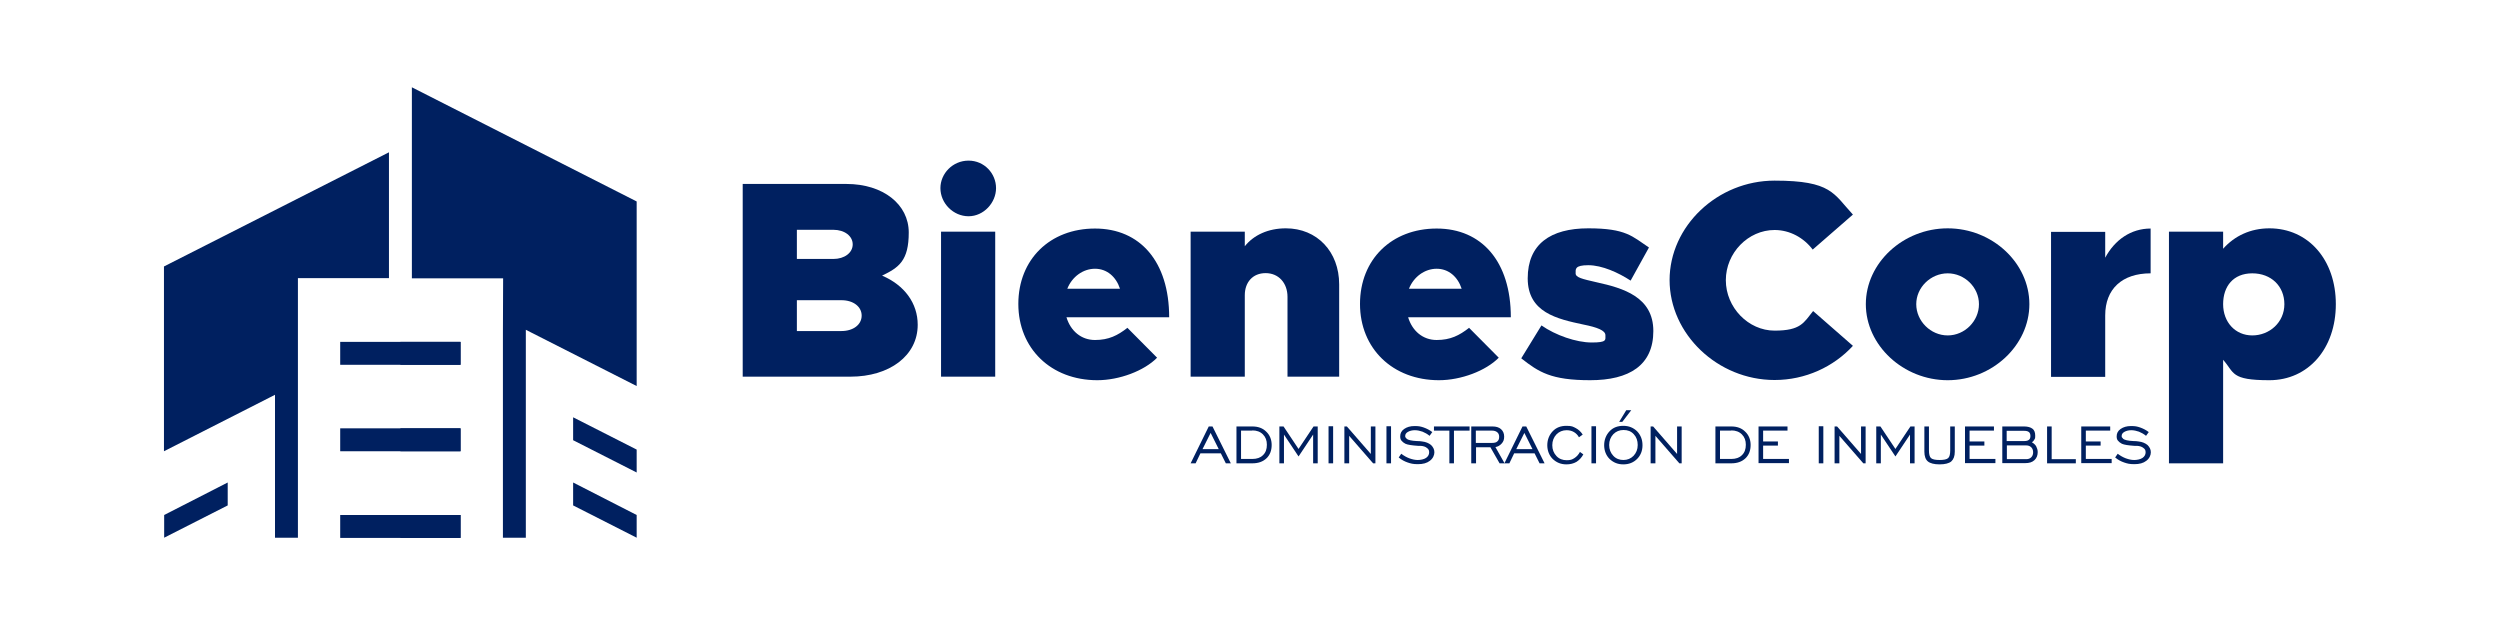 <?xml version="1.0" encoding="UTF-8"?>
<svg id="Capa_3" data-name="Capa 3" xmlns="http://www.w3.org/2000/svg" viewBox="0 0 1200 300">
  <defs>
    <style>
      .cls-1 {
        fill: #002060;
        stroke-width: 0px;
      }
    </style>
  </defs>
  <path class="cls-1" d="m356.5,88.3h49.8c17.6,0,29.9,9.8,29.9,23.3s-4.7,16.8-12.8,20.7c10.8,4.6,17.1,13.3,17.1,23.6,0,14.8-13.5,24.9-32.3,24.9h-51.7v-92.5Zm43.5,36c5.4,0,9.3-3,9.3-7s-3.9-7-9.3-7h-17.5v14h17.5Zm3.9,34.6c5.7,0,9.7-3.1,9.7-7.4s-4-7.4-9.7-7.4h-21.4v14.8h21.4Z"/>
  <path class="cls-1" d="m451.4,90.3c0-7,5.9-13.2,13.5-13.2s13.2,6.2,13.2,13.2-5.9,13.5-13.2,13.5-13.5-6.2-13.5-13.5Zm.3,20.9h26v69.6h-26v-69.6Z"/>
  <path class="cls-1" d="m541.1,157.3l14.3,14.4c-6.2,6.3-18.1,10.8-28.7,10.8-22.2,0-37.9-15.2-37.9-36.6s15.2-36.2,36.8-36.2,35.6,15.8,35.6,42.6h-49.3c2,6.6,7.1,10.9,13.7,10.9s10.9-2.2,15.5-5.8Zm-28.8-18.7h25.3c-1.9-5.8-6.3-9.6-12-9.6s-11,3.8-13.3,9.6Z"/>
  <path class="cls-1" d="m642.8,136.5v44.3h-24.8v-38.3c0-6.7-4.3-11.4-10.5-11.4s-10,4.4-10,10.6v39.1h-26v-69.6h26v7c4.3-5.4,11.3-8.6,19.7-8.6,15,0,25.6,11.2,25.6,26.9Z"/>
  <path class="cls-1" d="m705.1,157.3l14.3,14.4c-6.2,6.3-18.1,10.8-28.7,10.8-22.2,0-37.9-15.2-37.9-36.6s15.2-36.2,36.8-36.2,35.6,15.8,35.6,42.6h-49.3c2,6.6,7.1,10.9,13.7,10.9s10.9-2.2,15.5-5.8Zm-28.8-18.7h25.3c-1.9-5.8-6.3-9.6-12-9.6s-11,3.8-13.3,9.6Z"/>
  <path class="cls-1" d="m730.2,172l9.7-15.8c6.7,4.7,16.7,8.2,24.1,8.2s6.6-1.2,6.6-3.5-4-3.8-10.5-5.1c-12.7-2.7-26.8-5.8-26.8-22.2s10.9-24,29.1-24,21.1,3.9,29.1,9.2l-8.8,15.9c-5.8-3.8-13.7-7.4-20.3-7.4s-6.1,1.9-6.1,3.9,3.1,2.7,10.1,4.3c12.7,2.8,27.2,7,27.2,23.4s-11.5,23.6-30.3,23.6-24.7-3.9-33.1-10.5Z"/>
  <path class="cls-1" d="m801.4,134.5c0-26,23-47.8,50.4-47.8s28.3,6.3,37.6,16.3l-19.3,16.8c-4.3-5.7-11-9.4-18.3-9.4-12.7,0-23.4,11-23.4,24.1s10.8,24.2,23.4,24.2,14-3.8,18.5-9.4l19.1,16.7c-9.3,10.1-22.8,16.4-37.6,16.4-27.3,0-50.4-22-50.4-48Z"/>
  <path class="cls-1" d="m895.6,146c0-19.8,17.9-36.4,39.3-36.4s39.2,16.6,39.2,36.4-17.9,36.5-39.2,36.5-39.3-16.7-39.3-36.5Zm54.3,0c0-8.1-6.9-14.8-15-14.8s-15.1,6.7-15.1,14.8,6.9,15,15.1,15,15-6.9,15-15Z"/>
  <path class="cls-1" d="m1032.3,109.6v21.6c-13.7,0-21.8,7.5-21.8,20.2v29.5h-26v-69.6h26v12.4c4.6-8.6,12.4-14,21.8-14Z"/>
  <path class="cls-1" d="m1096.5,146c0-8.6-6.3-14.8-15.4-14.8s-14,6.2-14,14.8,5.8,15,14,15,15.4-6.2,15.4-15Zm-29.4,76.4h-26v-111.2h26v8.2c5.5-6.2,13.2-9.8,22.2-9.8,18.7,0,31.9,15.1,31.9,36.4s-13.2,36.5-31.9,36.5-16.7-3.6-22.2-9.8v49.8Z"/>
  <g>
    <path class="cls-1" d="m571.5,222.4l8.7-17.7h1.8l8.8,17.7h-2.4l-2.4-4.8h-9.8l-2.3,4.8h-2.4Zm5.7-6.8h7.8l-3.9-7.8-3.9,7.8Z"/>
    <path class="cls-1" d="m601.1,204.7c2.8,0,5,.8,6.7,2.5,1.7,1.6,2.6,3.8,2.6,6.4s-.8,4.8-2.5,6.4c-1.7,1.6-3.9,2.4-6.8,2.4h-7.6v-17.7h7.6Zm0,2h-5.4v13.6h5.4c2.2,0,3.9-.6,5.1-1.8,1.3-1.2,1.9-2.9,1.9-5s-.6-3.7-1.9-5c-1.3-1.3-3-1.9-5.1-1.9Z"/>
    <path class="cls-1" d="m614.1,222.4v-17.7h2l7.2,10.8,7.2-10.8h2v17.7h-2.2v-13.8l-7,10.5-7-10.5v13.8h-2.2Z"/>
    <path class="cls-1" d="m637.7,222.4v-17.8h2.2v17.8h-2.2Z"/>
    <path class="cls-1" d="m645.3,222.4v-17.7h1.2l11.5,13.2v-13.2h2.2v17.7h-1.1l-11.5-13.2v13.2h-2.2Z"/>
    <path class="cls-1" d="m665.5,222.4v-17.8h2.2v17.8h-2.2Z"/>
    <path class="cls-1" d="m671.3,219.7l1.3-1.9c1.3,1,2.6,1.7,3.9,2.2,1.4.5,2.7.8,4,.8s3-.3,4-1c1-.7,1.5-1.6,1.5-2.7s-.4-1.6-1.1-2.1c-.7-.6-1.7-.9-3-1-.3,0-.8,0-1.3,0-2.9-.2-4.9-.5-6-1-.8-.4-1.4-.9-1.9-1.5s-.6-1.3-.6-2.1c0-1.4.6-2.6,1.9-3.5s2.9-1.4,5-1.4,2.9.2,4.4.7c1.4.5,2.8,1.2,4.1,2.2l-1.3,1.8c-1.1-.9-2.2-1.5-3.4-2-1.2-.4-2.4-.7-3.7-.7s-2.4.3-3.3.8c-.9.5-1.3,1.2-1.3,1.9s0,.6.2.8.4.5.6.7c.7.5,2.3.9,4.7,1,1.1,0,2,.1,2.6.2,1.8.2,3.2.8,4.3,1.7,1,1,1.6,2.1,1.6,3.5s-.7,3-2.2,4.1c-1.4,1.1-3.3,1.6-5.7,1.6s-3.4-.3-4.9-.8c-1.5-.5-3-1.3-4.3-2.4Z"/>
    <path class="cls-1" d="m695.7,222.4v-15.7h-7.4v-2h17.1v2h-7.5v15.7h-2.2Z"/>
    <path class="cls-1" d="m706.2,222.4v-17.7h10.2c1.7,0,3.1.4,4.1,1.3,1,.9,1.5,2.1,1.5,3.6s-.4,2.4-1.2,3.3-1.8,1.5-3,1.7l4.4,7.8h-2.4l-4.4-7.7h-6.9v7.7h-2.2Zm2.2-9.8h7.8c1.1,0,2-.2,2.5-.7.6-.5.9-1.2.9-2.2s-.3-1.7-.9-2.2c-.6-.5-1.4-.8-2.4-.8h-7.9v5.9Z"/>
    <path class="cls-1" d="m722.1,222.4l8.7-17.7h1.8l8.8,17.7h-2.4l-2.4-4.8h-9.8l-2.3,4.8h-2.4Zm5.7-6.8h7.8l-3.9-7.8-3.9,7.8Z"/>
    <path class="cls-1" d="m758.2,216.8l1.8,1.3c-.8,1.5-1.9,2.7-3.3,3.6-1.4.8-3,1.2-4.8,1.2-2.7,0-4.8-.9-6.6-2.6-1.7-1.7-2.6-4-2.6-6.6s.9-4.9,2.6-6.7,3.9-2.6,6.6-2.6,3.1.4,4.5,1.1c1.3.7,2.4,1.7,3.3,3.1l-1.8,1.3c-.6-1.1-1.4-1.9-2.4-2.5-1-.6-2.2-.9-3.5-.9-2,0-3.6.7-4.9,2-1.3,1.4-2,3.1-2,5.2s.7,3.8,2,5.2c1.3,1.4,3,2,4.9,2s2.6-.3,3.7-1c1.1-.7,2-1.7,2.7-3Z"/>
    <path class="cls-1" d="m763.9,222.4v-17.8h2.2v17.8h-2.2Z"/>
    <path class="cls-1" d="m779.2,222.9c-2.7,0-4.8-.9-6.6-2.6-1.7-1.7-2.6-4-2.6-6.6s.9-4.9,2.6-6.7,3.9-2.6,6.6-2.6,4.8.9,6.6,2.6c1.7,1.8,2.6,4,2.6,6.7s-.9,4.9-2.6,6.6c-1.7,1.7-3.9,2.6-6.6,2.6Zm0-2.1c2,0,3.6-.7,4.9-2,1.3-1.4,2-3.1,2-5.2s-.6-3.8-1.9-5.2c-1.3-1.4-2.9-2-4.9-2s-3.6.7-4.9,2c-1.3,1.4-2,3.1-2,5.2s.7,3.8,2,5.2c1.3,1.4,3,2,4.9,2Zm-.5-18.3h-1.5l3.4-5.6h2.4l-4.3,5.6Z"/>
    <path class="cls-1" d="m792.3,222.4v-17.7h1.2l11.5,13.2v-13.2h2.2v17.7h-1.1l-11.5-13.2v13.2h-2.2Z"/>
    <path class="cls-1" d="m831,204.7c2.8,0,5,.8,6.7,2.5,1.7,1.6,2.6,3.8,2.6,6.4s-.8,4.8-2.5,6.4c-1.7,1.6-3.9,2.4-6.8,2.4h-7.6v-17.7h7.6Zm0,2h-5.4v13.6h5.4c2.2,0,3.9-.6,5.1-1.8,1.3-1.2,1.9-2.9,1.9-5s-.6-3.7-1.9-5c-1.3-1.3-3-1.9-5.1-1.9Z"/>
    <path class="cls-1" d="m844.1,222.4v-17.7h13.9v2h-11.7v5.2h7.1v2h-7.1v6.4h12.4v2h-14.6Z"/>
    <path class="cls-1" d="m873,222.4v-17.8h2.2v17.8h-2.2Z"/>
    <path class="cls-1" d="m880.6,222.4v-17.7h1.2l11.5,13.2v-13.2h2.2v17.7h-1.1l-11.5-13.2v13.2h-2.2Z"/>
    <path class="cls-1" d="m900.6,222.4v-17.7h2l7.2,10.8,7.2-10.8h2v17.7h-2.2v-13.8l-7,10.5-7-10.5v13.8h-2.2Z"/>
    <path class="cls-1" d="m925.9,204.7v11.5c0,1.8.3,3.1,1,3.7.7.6,2,.9,4.1.9s3.4-.3,4.1-.9c.7-.6,1-1.9,1-3.7v-11.5h2.2v12.1c0,2.2-.6,3.7-1.7,4.7-1.1.9-3,1.4-5.6,1.4s-4.5-.5-5.6-1.4c-1.1-.9-1.7-2.5-1.7-4.7v-12.1h2.2Z"/>
    <path class="cls-1" d="m943.2,222.4v-17.7h13.9v2h-11.7v5.2h7.1v2h-7.1v6.4h12.4v2h-14.6Z"/>
    <path class="cls-1" d="m961.1,222.4v-17.7h10.5c1.7,0,3.1.4,4,1.1.9.7,1.3,1.8,1.3,3.3s-.1,1.3-.4,1.9c-.3.6-.7,1-1.2,1.3.9.5,1.7,1.2,2.1,2s.7,1.7.7,2.7c0,1.6-.5,2.9-1.6,3.9-1.1,1-2.5,1.4-4.4,1.4h-11Zm2.2-10.7h8.5c.9,0,1.6-.2,2.1-.6.5-.4.7-1,.7-1.8s-.2-1.5-.7-1.9c-.5-.4-1.2-.6-2.2-.6h-8.5v5Zm0,8.7h9.3c1,0,1.8-.3,2.4-.9.6-.6.9-1.4.9-2.4s-.3-1.8-.9-2.4c-.6-.6-1.4-.9-2.4-.9h-9.3v6.6Z"/>
    <path class="cls-1" d="m982.6,222.4v-17.7h2.2v15.7h11.6v2h-13.8Z"/>
    <path class="cls-1" d="m999,222.4v-17.7h13.9v2h-11.7v5.2h7.1v2h-7.1v6.4h12.4v2h-14.6Z"/>
    <path class="cls-1" d="m1015.2,219.7l1.3-1.9c1.3,1,2.6,1.7,3.9,2.2,1.4.5,2.7.8,4,.8s3-.3,4-1c1-.7,1.5-1.6,1.5-2.7s-.4-1.6-1.1-2.1c-.7-.6-1.7-.9-3-1-.3,0-.8,0-1.3,0-2.9-.2-4.9-.5-6-1-.8-.4-1.4-.9-1.9-1.5s-.6-1.3-.6-2.1c0-1.4.6-2.6,1.9-3.5,1.3-.9,2.9-1.4,5-1.4s2.9.2,4.4.7c1.4.5,2.8,1.2,4.1,2.2l-1.3,1.8c-1.1-.9-2.2-1.5-3.4-2-1.2-.4-2.4-.7-3.7-.7s-2.4.3-3.3.8c-.9.5-1.3,1.2-1.3,1.9s0,.6.2.8.4.5.6.7c.7.5,2.3.9,4.7,1,1.1,0,2,.1,2.6.2,1.8.2,3.2.8,4.3,1.7,1,1,1.6,2.1,1.6,3.5s-.7,3-2.2,4.1c-1.4,1.1-3.3,1.6-5.7,1.6s-3.4-.3-4.9-.8c-1.5-.5-3-1.3-4.3-2.4Z"/>
  </g>
  <polygon class="cls-1" points="78.8 258.1 109.3 242.6 109.3 231.6 78.8 247.2 78.8 258.1"/>
  <polygon class="cls-1" points="305.6 226.8 275.1 211.3 275.1 200.3 305.6 215.8 305.6 226.8"/>
  <g>
    <rect class="cls-1" x="163.3" y="164.1" width="57.7" height="11"/>
    <rect class="cls-1" x="163.3" y="205.6" width="57.7" height="11"/>
    <rect class="cls-1" x="163.3" y="247.2" width="57.7" height="11"/>
  </g>
  <polygon class="cls-1" points="305.6 258.1 275.1 242.6 275.1 231.6 305.6 247.2 305.6 258.1"/>
  <path class="cls-1" d="m78.7,216.6l53.3-27.1v1.5s0,67.1,0,67.1h11s0-124.6,0-124.6h43.7v-60.4l-108,54.8v88.7Z"/>
  <polyline class="cls-1" points="197.7 41.9 197.7 133.6 241.5 133.6 241.4 159.8 241.4 258.1 252.4 258.1 252.4 159.8 252.4 158.3 305.6 185.3 305.6 96.7 197.7 41.9"/>
  <g>
    <rect class="cls-1" x="192.2" y="164.1" width="28.9" height="11"/>
    <rect class="cls-1" x="192.2" y="205.6" width="28.9" height="11"/>
    <rect class="cls-1" x="192.2" y="247.2" width="28.9" height="11"/>
  </g>
</svg>